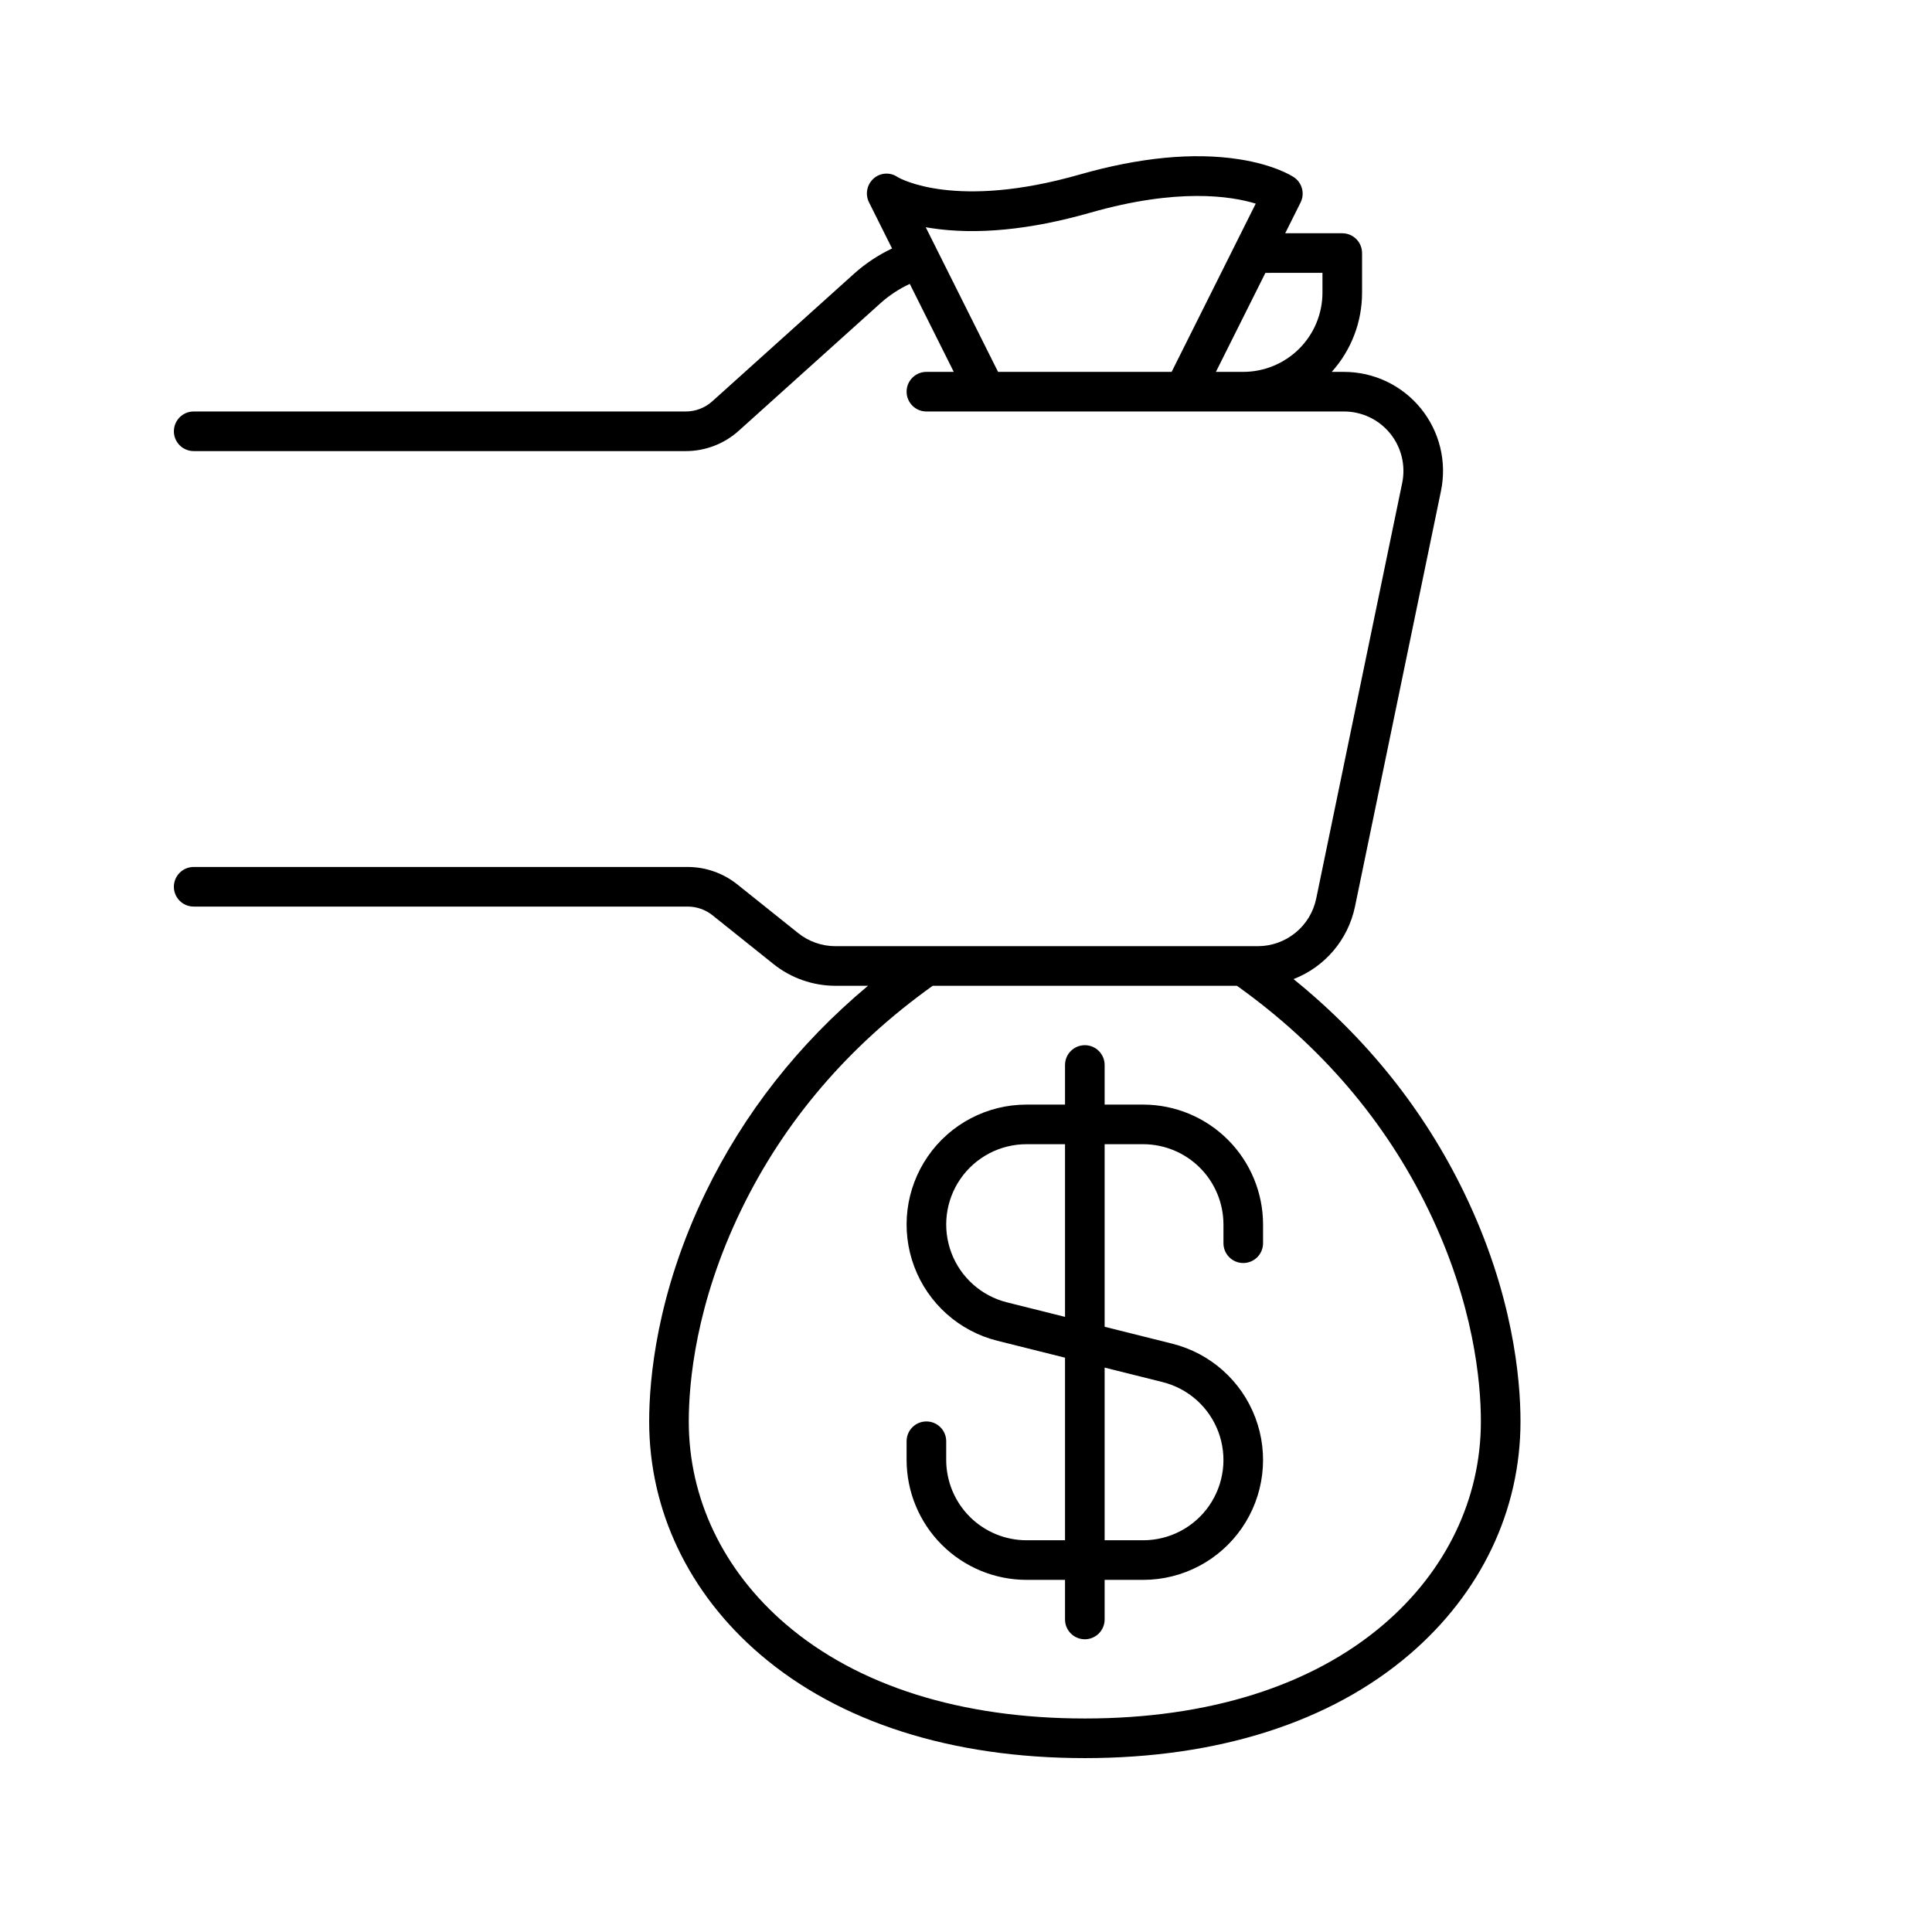 <?xml version="1.0" encoding="UTF-8"?>
<!-- Uploaded to: SVG Repo, www.svgrepo.com, Generator: SVG Repo Mixer Tools -->
<svg fill="#000000" width="800px" height="800px" version="1.1" viewBox="144 144 512 512" xmlns="http://www.w3.org/2000/svg">
 <path d="m446.95 436.73h-10.211v-10.496c0-2.898-2.348-5.246-5.246-5.246-2.898 0-5.25 2.348-5.25 5.246v10.496h-10.211c-10.43 0-20.195 5.117-26.129 13.695-5.934 8.574-7.281 19.516-3.606 29.277 3.676 9.758 11.91 17.094 22.027 19.621l17.918 4.481v48.383h-10.211c-5.641-0.008-11.051-2.25-15.039-6.238s-6.231-9.398-6.238-15.039v-4.965c0-2.898-2.348-5.246-5.246-5.246-2.898 0-5.25 2.348-5.25 5.246v4.965c0.012 8.426 3.359 16.5 9.316 22.457 5.957 5.957 14.031 9.305 22.457 9.316h10.211v10.496c0 2.898 2.352 5.246 5.25 5.246 2.898 0 5.246-2.348 5.246-5.246v-10.496h10.211c10.43 0 20.195-5.117 26.129-13.695 5.934-8.574 7.281-19.516 3.606-29.277-3.676-9.758-11.91-17.094-22.027-19.621l-17.918-4.481v-48.383h10.211c5.641 0.008 11.051 2.25 15.039 6.238s6.231 9.398 6.238 15.039v4.965c0 2.894 2.352 5.246 5.25 5.246 2.894 0 5.246-2.352 5.246-5.246v-4.965c-0.008-8.426-3.359-16.5-9.316-22.457-5.957-5.957-14.031-9.309-22.457-9.316zm5.16 73.539 0.004 0.004c6.773 1.691 12.285 6.602 14.746 13.137 2.461 6.535 1.559 13.863-2.414 19.605-3.973 5.742-10.512 9.172-17.496 9.172h-10.211v-45.758zm-25.867-17.285-15.371-3.844c-6.777-1.691-12.289-6.602-14.75-13.137-2.461-6.535-1.559-13.863 2.414-19.605 3.973-5.742 10.512-9.172 17.496-9.172h10.211zm-93.43-106.43 16.176 12.941c4.656 3.715 10.438 5.742 16.395 5.75h8.641c-18.387 15.371-32.832 33.742-43.035 54.781-13.012 26.844-14.953 49.539-14.953 60.676 0 23.555 10.438 45.473 29.383 61.715 20.992 17.992 50.754 27.5 86.074 27.5 35.32 0 65.082-9.512 86.07-27.504 18.949-16.242 29.383-38.156 29.383-61.711 0-11.137-1.941-33.832-14.957-60.672-10.598-21.859-25.77-40.832-45.188-56.559 8.312-3.219 14.434-10.426 16.27-19.148l22.801-110.21v-0.004c1.602-7.727-0.363-15.766-5.348-21.883-4.984-6.121-12.457-9.672-20.348-9.672h-3.254c5.184-5.766 8.047-13.242 8.039-20.992v-10.496c0-1.391-0.551-2.727-1.535-3.711s-2.32-1.539-3.711-1.539h-15.125l4.074-8.148c1.184-2.367 0.418-5.246-1.785-6.711-0.5-0.336-5.172-3.309-14.578-4.758-12.07-1.855-26.289-0.484-42.258 4.078-32.68 9.336-47.402 1.102-48.16 0.656h0.004c-1.949-1.355-4.574-1.207-6.356 0.363-1.812 1.598-2.312 4.219-1.215 6.371l6.09 12.184c-3.691 1.742-7.106 4.016-10.137 6.746l-37.512 33.762v-0.004c-1.926 1.734-4.43 2.695-7.019 2.695h-130.41c-2.898 0-5.246 2.348-5.246 5.246 0 2.898 2.348 5.25 5.246 5.25h130.41c5.184 0.004 10.188-1.918 14.043-5.391l37.512-33.762c2.328-2.098 4.961-3.836 7.809-5.156l11.656 23.316h-7.25c-2.898 0-5.25 2.348-5.25 5.246 0 2.898 2.352 5.25 5.25 5.25h110.67c4.734 0 9.219 2.129 12.207 5.801 2.992 3.672 4.168 8.496 3.211 13.133l-22.801 110.21h-0.004c-0.742 3.543-2.68 6.723-5.484 9.004-2.809 2.285-6.312 3.539-9.93 3.551h-112c-3.574-0.004-7.039-1.219-9.832-3.449l-16.176-12.941h-0.004c-3.723-2.973-8.348-4.594-13.113-4.602h-130.93c-2.898 0-5.246 2.352-5.246 5.25 0 2.898 2.348 5.246 5.246 5.246h130.93c2.383 0.004 4.695 0.816 6.559 2.301zm77.688-144h-2.004l-19.168-38.332c0.438 0.078 0.887 0.152 1.348 0.223 12.07 1.855 26.289 0.484 42.258-4.078 23.164-6.617 37.309-4.41 43.848-2.402l-22.293 44.59zm55.723 0 13.121-26.238 15.121-0.004v5.25c-0.004 5.566-2.219 10.902-6.152 14.836-3.938 3.938-9.273 6.148-14.836 6.156zm56.32 222.05c12.102 24.953 13.906 45.855 13.906 56.094 0 20.441-9.133 39.527-25.719 53.742-19.062 16.34-46.465 24.977-79.238 24.977-32.777 0-60.18-8.637-79.242-24.977-16.59-14.215-25.719-33.301-25.719-53.742 0-10.238 1.805-31.141 13.906-56.094 11.387-23.492 28.461-43.453 50.746-59.363h80.617c22.281 15.906 39.355 35.867 50.742 59.363z"/>
</svg>
